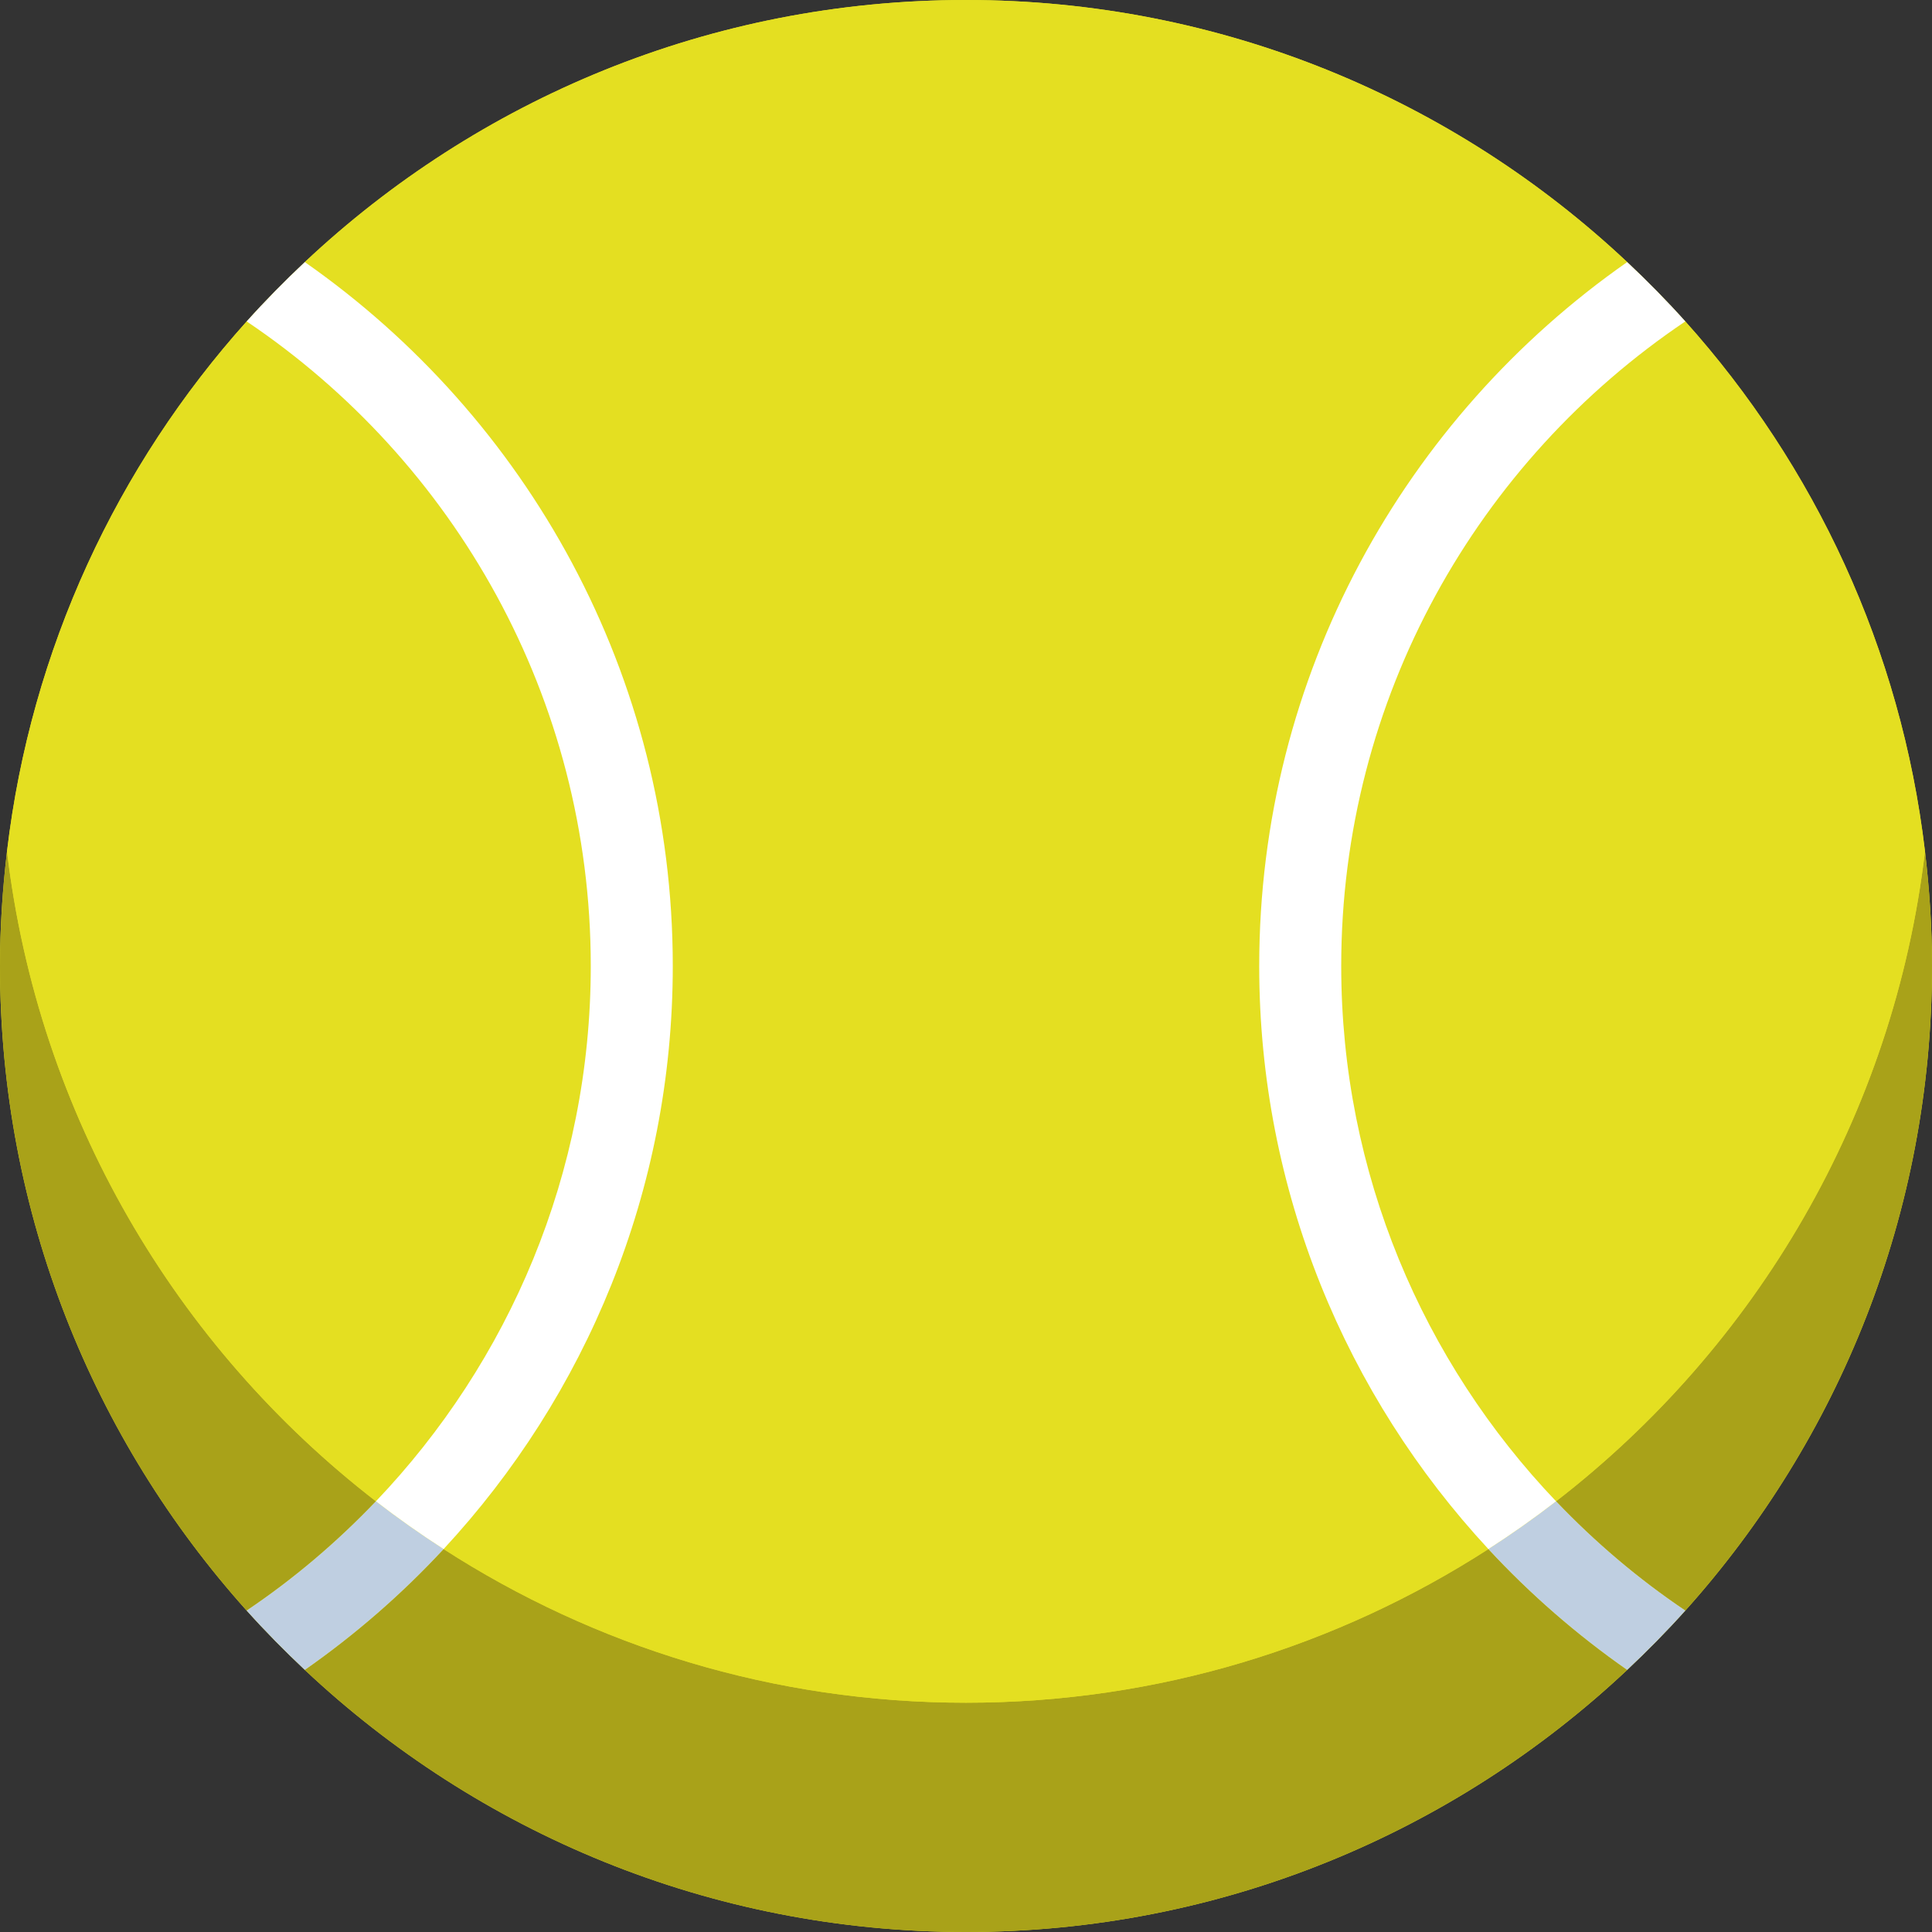 <?xml version="1.0" encoding="UTF-8"?>
<!DOCTYPE svg PUBLIC '-//W3C//DTD SVG 1.0//EN'
          'http://www.w3.org/TR/2001/REC-SVG-20010904/DTD/svg10.dtd'>
<svg height="500.0" preserveAspectRatio="xMidYMid meet" version="1.0" viewBox="0.0 0.0 500.0 500.0" width="500.0" xmlns="http://www.w3.org/2000/svg" xmlns:xlink="http://www.w3.org/1999/xlink" zoomAndPan="magnify"
><rect x="0.0" y="0.0" width="500.0" height="500.0" fill="#333333" stroke="none"/><g id="change1_1"
  ><path d="M498.187,220.331c-6.2-52.401-28.565-99.833-62.028-137.15-4.787-5.338-9.82-10.446-15.044-15.355C376.385,25.795,316.222,0,250,0,183.777,0,123.613,25.795,78.883,67.827c-5.224,4.909-10.256,10.017-15.043,15.355C30.378,120.499,8.013,167.931,1.813,220.331c-1.152,9.736-1.813,19.623-1.813,29.669,0,64.112,24.159,122.564,63.837,166.815,4.787,5.339,9.819,10.446,15.043,15.355,44.73,42.033,104.895,67.83,171.12,67.83,66.224,0,126.389-25.797,171.118-67.829,5.225-4.909,10.256-10.017,15.043-15.355,39.679-44.25,63.838-102.703,63.838-166.816,0-10.046-.661-19.933-1.813-29.669Z" fill="#e4df21"
  /></g
  ><g
  ><g id="change2_1"
    ><path d="M498.187,220.331c-8.085,68.329-43.7,128.186-95.477,168.205,10.089,10.579,21.283,20.092,33.452,28.28,39.678-44.25,63.838-102.703,63.838-166.816,0-10.046-.661-19.933-1.813-29.669Z" fill="#a9a219"
    /></g
    ><g id="change2_2"
    ><path d="M1.813,220.331c-1.152,9.736-1.813,19.623-1.813,29.669,0,64.112,24.159,122.564,63.837,166.815,12.169-8.188,23.362-17.702,33.451-28.28C45.512,348.515,9.898,288.659,1.813,220.331Z" fill="#a9a219"
    /></g
    ><g id="change2_3"
    ><path d="M385.197,400.903c-38.987,25.123-85.369,39.76-135.197,39.76-49.829,0-96.213-14.637-135.2-39.761-10.809,11.656-22.854,22.139-35.92,31.269,44.73,42.033,104.895,67.83,171.119,67.83,66.224,0,126.389-25.797,171.118-67.829-13.066-9.13-25.111-19.612-35.921-31.268Z" fill="#a9a219"
    /></g
    ><g id="change1_2"
    ><path d="M347.107,249.997c0,53.674,21.195,102.46,55.603,138.538,51.777-40.019,87.392-99.876,95.477-168.205-6.2-52.401-28.565-99.833-62.028-137.15-53.67,36.111-89.053,97.405-89.053,166.817Z" fill="#e4df21"
    /></g
    ><g id="change1_3"
    ><path d="M174.114,249.997c0,58.22-22.54,111.25-59.313,150.904,38.987,25.124,85.37,39.761,135.2,39.761,49.828,0,96.211-14.636,135.197-39.76-36.774-39.654-59.314-92.685-59.314-150.905,0-75.333,37.721-141.982,95.232-182.172C376.385,25.795,316.222,0,250,0,183.777,0,123.613,25.795,78.883,67.827c57.51,40.19,95.231,106.838,95.231,182.171Z" fill="#e4df21"
    /></g
    ><g id="change1_4"
    ><path d="M63.84,83.182C30.378,120.499,8.013,167.931,1.813,220.331c8.085,68.328,43.699,128.184,95.475,168.203,34.408-36.078,55.602-84.863,55.602-138.537,0-69.411-35.381-130.704-89.051-166.815Z" fill="#e4df21"
    /></g
    ><g id="change3_1"
    ><path d="M436.162,416.816c-12.169-8.188-23.362-17.701-33.452-28.28-5.65,4.367-11.493,8.488-17.513,12.367,10.81,11.656,22.855,22.139,35.921,31.268,5.225-4.909,10.256-10.017,15.043-15.355Z" fill="#bfcfe1"
    /></g
    ><g id="change4_1"
    ><path d="M325.883,249.997c0,58.22,22.54,111.251,59.314,150.905,6.019-3.879,11.863-7.999,17.513-12.367-34.408-36.078-55.603-84.864-55.603-138.538,0-69.412,35.382-130.705,89.053-166.817-4.787-5.338-9.82-10.446-15.044-15.355-57.511,40.19-95.232,106.839-95.232,182.172Z" fill="#fff"
    /></g
    ><g id="change3_2"
    ><path d="M114.8,400.901c-6.02-3.879-11.862-8-17.513-12.367-10.089,10.579-21.282,20.093-33.451,28.28,4.787,5.339,9.819,10.446,15.043,15.355,13.066-9.13,25.111-19.613,35.92-31.269Z" fill="#bfcfe1"
    /></g
    ><g id="change4_2"
    ><path d="M63.84,83.182c53.669,36.111,89.051,97.404,89.051,166.815,0,53.674-21.195,102.459-55.602,138.537,5.65,4.367,11.493,8.488,17.513,12.367,36.774-39.654,59.313-92.684,59.313-150.904,0-75.333-37.72-141.98-95.231-182.171-5.224,4.909-10.256,10.017-15.043,15.355Z" fill="#fff"
    /></g
  ></g
></svg
>

